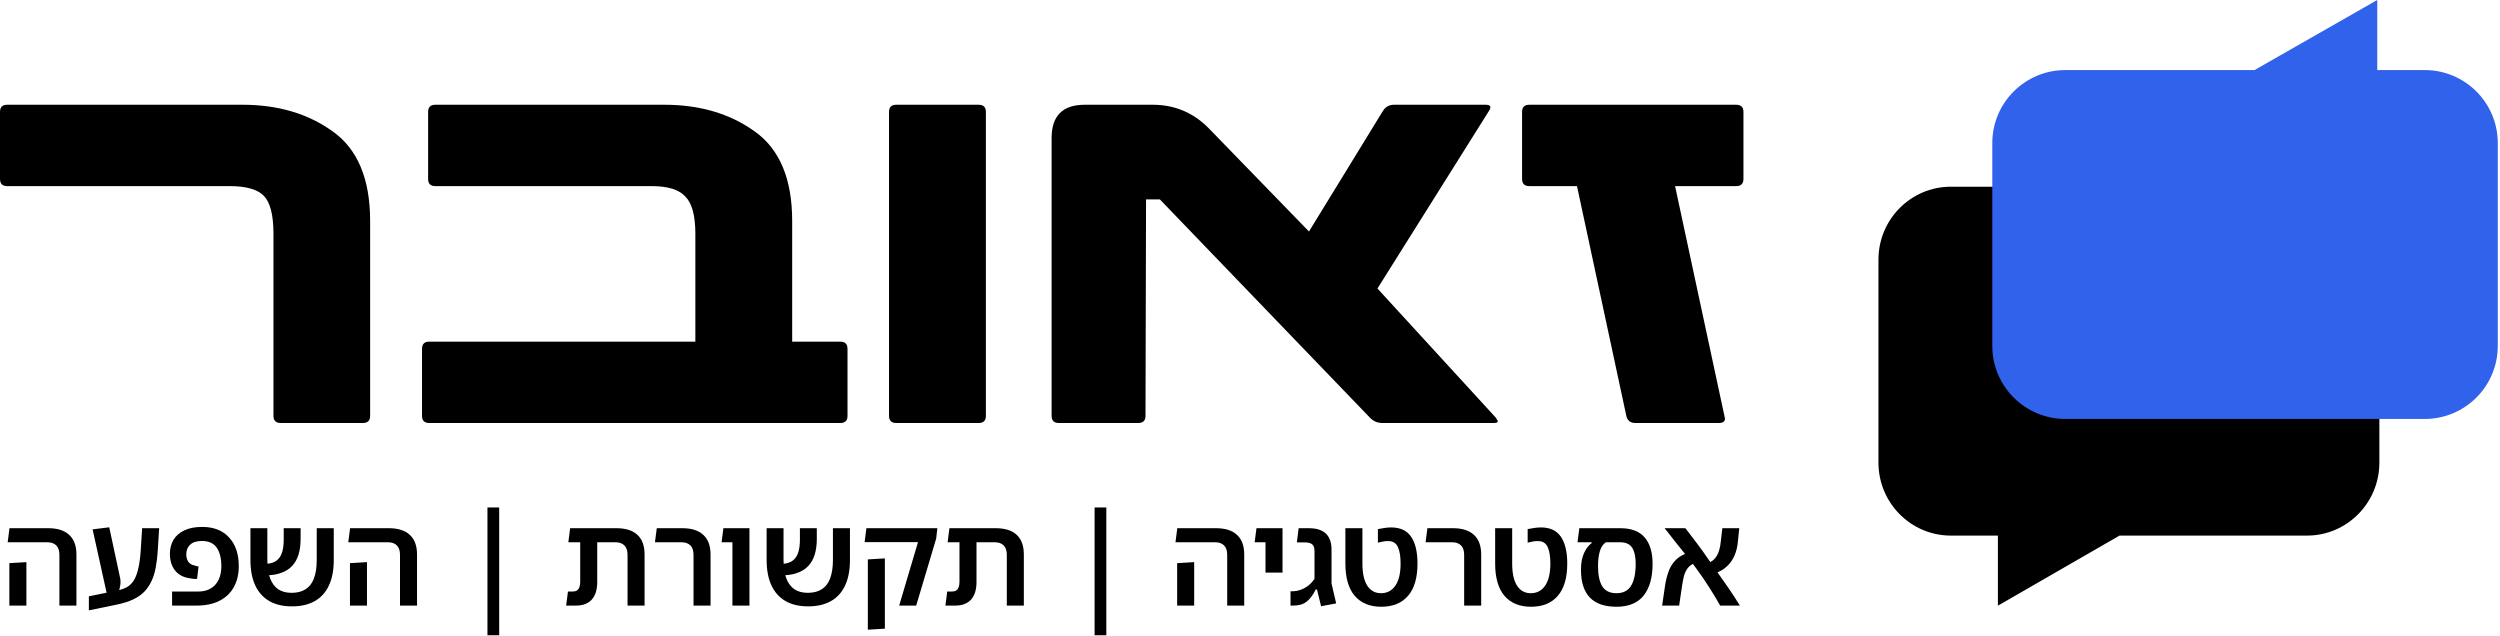 <svg xmlns="http://www.w3.org/2000/svg" width="995" height="253" viewBox="0 0 995 253" fill="none"><path d="M650.841 168.354C648.908 168.354 647.718 167.4 647.272 165.49L627.641 74.073H608.68C606.747 74.073 605.78 73.118 605.78 71.209V44.555C605.78 42.645 606.747 41.691 608.68 41.691H690.994C692.927 41.691 693.894 42.645 693.894 44.555V71.209C693.894 73.118 692.927 74.073 690.994 74.073H666.679L686.309 165.49L686.532 166.592C686.532 167.767 685.715 168.354 684.079 168.354H650.841Z" fill="black"></path><path d="M421.398 168.354C419.493 168.354 418.54 167.4 418.54 165.49V54.908C418.54 46.097 422.936 41.691 431.728 41.691H458.765C467.557 41.691 475.03 44.848 481.185 51.163L520.97 92.136L550.424 44.114C551.45 42.499 552.915 41.691 554.82 41.691H591.308C593.213 41.691 593.653 42.499 592.627 44.114L548.226 114.825L595.265 166.151C595.851 167.032 596.144 167.546 596.144 167.693C596.144 168.134 595.558 168.354 594.385 168.354H550.204C548.299 168.354 546.687 167.693 545.369 166.372L461.622 79.359H456.127L455.907 165.49C455.907 167.4 454.955 168.354 453.05 168.354H421.398Z" fill="black"></path><path d="M356.695 168.354C354.786 168.354 353.831 167.4 353.831 165.49V44.555C353.831 42.645 354.786 41.691 356.695 41.691H389.517C391.426 41.691 392.381 42.645 392.381 44.555V165.49C392.381 167.4 391.426 168.354 389.517 168.354H356.695Z" fill="black"></path><path d="M170.83 168.354C168.921 168.354 167.967 167.4 167.967 165.49V138.836C167.967 136.927 168.921 135.972 170.83 135.972H276.752V93.017C276.752 85.821 275.43 80.901 272.788 78.258C270.292 75.468 265.814 74.073 259.355 74.073H173.252C171.343 74.073 170.389 73.118 170.389 71.209V44.555C170.389 42.645 171.343 41.691 173.252 41.691H264.42C278.513 41.691 290.478 45.215 300.314 52.264C310.297 59.314 315.289 71.209 315.289 87.951V135.972H334.447C336.356 135.972 337.31 136.927 337.31 138.836V165.49C337.31 167.4 336.356 168.354 334.447 168.354H170.83Z" fill="black"></path><path d="M111.695 168.354C109.79 168.354 108.837 167.4 108.837 165.49V93.017C108.837 85.674 107.591 80.681 105.099 78.038C102.607 75.394 98.063 74.073 91.467 74.073H2.858C0.953 74.073 0 73.118 0 71.209V44.555C0 42.645 0.953 41.691 2.858 41.691H96.524C110.596 41.691 122.543 45.215 132.363 52.264C142.331 59.314 147.315 71.209 147.315 87.951V165.49C147.315 167.4 146.362 168.354 144.457 168.354H111.695Z" fill="black"></path><path fill-rule="evenodd" clip-rule="evenodd" d="M776.434 74.31C760.523 74.31 747.624 87.315 747.624 103.359V184.116C747.624 200.159 760.523 213.165 776.434 213.165H795.161V241.052L843.562 213.165H918.18C934.092 213.165 946.99 200.159 946.99 184.116V103.359C946.99 87.315 934.092 74.31 918.18 74.31H776.434Z" fill="black"></path><path fill-rule="evenodd" clip-rule="evenodd" d="M965.041 166.743C981.097 166.743 994.113 153.737 994.113 137.693V56.937C994.113 40.893 981.097 27.887 965.041 27.887H946.144V-8.7738e-05L897.303 27.887H822.007C805.951 27.887 792.935 40.893 792.935 56.937V137.693C792.935 153.737 805.951 166.743 822.007 166.743H965.041Z" fill="#3062EC"></path><path d="M684.627 241.025C683.155 238.424 681.683 235.977 680.212 233.684C678.74 231.391 677.251 229.2 675.745 227.113C674.274 225.025 672.734 223.006 671.125 221.055C670.372 220.131 669.585 219.156 668.764 218.129C667.942 217.068 667.121 216.041 666.3 215.049C665.512 214.022 664.794 213.098 664.144 212.277C663.493 211.421 662.946 210.737 662.501 210.223H670.766C671.416 211.01 672.118 211.917 672.871 212.944C673.658 213.971 674.462 215.032 675.283 216.127C676.105 217.222 676.892 218.283 677.645 219.31C679.185 221.534 680.794 223.844 682.471 226.24C684.148 228.601 685.842 231.014 687.553 233.478C689.264 235.943 690.907 238.458 692.481 241.025H684.627ZM661.525 241.025L662.757 232.657C663.065 230.74 663.527 228.961 664.144 227.318C664.76 225.641 665.684 224.169 666.916 222.903C668.182 221.603 669.91 220.61 672.101 219.926L674.154 224.289C673.059 224.734 672.203 225.402 671.587 226.291C670.971 227.147 670.509 228.157 670.201 229.32C669.927 230.45 669.688 231.682 669.482 233.016L668.302 241.025H661.525ZM681.906 228.447L679.852 224.084C681.084 223.605 682.026 222.937 682.676 222.082C683.36 221.226 683.874 220.217 684.216 219.053C684.558 217.889 684.781 216.674 684.883 215.408L685.499 210.223H692.224L691.66 215.767C691.489 217.65 691.044 219.429 690.325 221.106C689.64 222.749 688.614 224.204 687.245 225.47C685.876 226.736 684.096 227.729 681.906 228.447Z" fill="black"></path><path d="M643.354 241.487C638.631 241.487 635.089 240.255 632.727 237.791C630.4 235.292 629.237 231.699 629.237 227.01V226.497C629.237 224.101 629.63 221.996 630.417 220.182C631.239 218.368 632.265 217.017 633.498 216.127V215.459L639.35 215.203L639.042 215.921C637.981 216.606 637.211 217.77 636.732 219.412C636.253 221.055 636.013 223.006 636.013 225.265C636.013 228.824 636.578 231.528 637.707 233.376C638.871 235.19 640.753 236.097 643.354 236.097C646.058 236.097 648.009 235.087 649.206 233.068C650.404 231.048 651.003 228.157 651.003 224.392C651.003 221.62 650.541 219.498 649.617 218.026C648.693 216.555 647.067 215.819 644.74 215.819H627.851L628.569 210.223H644.843C649.258 210.223 652.509 211.455 654.597 213.919C656.684 216.349 657.728 219.84 657.728 224.392C657.728 229.868 656.53 234.094 654.135 237.072C651.773 240.015 648.18 241.487 643.354 241.487Z" fill="black"></path><path d="M609.343 241.487C604.791 241.487 601.266 240.033 598.767 237.124C596.303 234.215 595.071 229.937 595.071 224.29V210.224H601.848V224.29C601.848 228.157 602.498 231.1 603.798 233.119C605.099 235.104 606.913 236.097 609.24 236.097C611.67 236.097 613.569 235.104 614.938 233.119C616.342 231.1 617.043 228.157 617.043 224.29C617.043 221.449 616.684 219.259 615.965 217.719C615.246 216.144 613.98 215.357 612.166 215.357C611.447 215.323 610.763 215.374 610.113 215.511C609.462 215.648 608.761 215.802 608.008 215.973V210.583C608.966 210.378 609.856 210.224 610.677 210.121C611.533 209.984 612.44 209.916 613.398 209.916C616.992 209.95 619.61 211.199 621.253 213.663C622.93 216.127 623.768 219.669 623.768 224.29C623.768 229.937 622.519 234.215 620.021 237.124C617.522 240.033 613.963 241.487 609.343 241.487Z" fill="black"></path><path d="M582.736 241.025V220.85C582.736 219.173 582.326 217.924 581.504 217.102C580.683 216.247 579.485 215.819 577.911 215.819H567.387L568.105 210.223H578.27C581.966 210.223 584.755 211.113 586.638 212.893C588.554 214.638 589.513 217.239 589.513 220.696V241.025H582.736Z" fill="black"></path><path d="M549.735 241.487C545.184 241.487 541.658 240.033 539.16 237.124C536.696 234.215 535.464 229.937 535.464 224.29V210.224H542.24V224.29C542.24 228.157 542.89 231.1 544.191 233.119C545.492 235.104 547.305 236.097 549.633 236.097C552.063 236.097 553.962 235.104 555.331 233.119C556.734 231.1 557.436 228.157 557.436 224.29C557.436 221.449 557.076 219.259 556.358 217.719C555.639 216.144 554.373 215.357 552.559 215.357C551.84 215.323 551.156 215.374 550.505 215.511C549.855 215.648 549.153 215.802 548.401 215.973V210.583C549.359 210.378 550.249 210.224 551.07 210.121C551.926 209.984 552.833 209.916 553.791 209.916C557.384 209.95 560.002 211.199 561.645 213.663C563.322 216.127 564.161 219.669 564.161 224.29C564.161 229.937 562.912 234.215 560.413 237.124C557.915 240.033 554.356 241.487 549.735 241.487Z" fill="black"></path><path d="M525.792 241.281L524.149 234.608H523.687C523.105 235.737 522.506 236.713 521.89 237.534C521.308 238.321 520.658 238.988 519.939 239.536C519.255 240.049 518.485 240.426 517.629 240.665C516.774 240.905 515.798 241.025 514.703 241.025H513.625V235.327H514.652C515.644 235.292 516.585 235.121 517.475 234.813C518.399 234.505 519.238 234.094 519.991 233.581C520.744 233.068 521.377 232.537 521.89 231.99C522.438 231.408 522.865 230.86 523.174 230.347V219.361C523.174 218.06 522.865 217.154 522.249 216.64C521.633 216.127 520.624 215.87 519.221 215.87H516.14L516.859 210.223H521.017C523.037 210.223 524.696 210.548 525.997 211.199C527.332 211.849 528.324 212.807 528.974 214.073C529.625 215.305 529.95 216.846 529.95 218.694V232.246L531.798 240.152L525.792 241.281Z" fill="black"></path><path d="M503.668 227.883V210.223H510.444V227.883H503.668ZM499.355 215.819L500.074 210.223H507.518V215.819H499.355Z" fill="black"></path><path d="M488.426 241.025V220.85C488.426 219.173 488.015 217.924 487.194 217.102C486.372 216.247 485.174 215.819 483.6 215.819H467.84L468.559 210.223H483.959C487.656 210.223 490.445 211.113 492.327 212.893C494.244 214.638 495.202 217.239 495.202 220.696V241.025H488.426ZM468.507 241.025V224.135L475.284 223.725V241.025H468.507Z" fill="black"></path><path d="M435.647 201.958H440.319V252.833H435.647V201.958Z" fill="black"></path><path d="M400.712 241.025V220.85C400.712 219.173 400.302 217.924 399.48 217.102C398.659 216.247 397.461 215.819 395.887 215.819H381.872V210.223H396.246C399.977 210.223 402.783 211.113 404.665 212.893C406.548 214.638 407.489 217.239 407.489 220.696V241.025H400.712ZM376.276 241.025L376.995 235.429H378.843C379.562 235.429 380.127 235.292 380.537 235.018C380.982 234.745 381.307 234.334 381.513 233.786C381.752 233.205 381.872 232.503 381.872 231.682V211.609H388.648V231.63C388.648 234.676 387.93 237.003 386.492 238.612C385.055 240.221 382.95 241.025 380.178 241.025H376.276ZM377.149 215.819L377.868 210.223H385.568V215.819H377.149Z" fill="black"></path><path d="M357.871 241.025L365.366 215.767H344.113L344.832 210.223H373.067L372.605 214.33L364.648 241.025H357.871ZM345.397 250.625V222.646L352.173 222.236V250.214L345.397 250.625Z" fill="black"></path><path d="M321.598 241.333C318.141 241.333 315.181 240.648 312.717 239.279C310.253 237.876 308.37 235.806 307.07 233.068C305.769 230.33 305.119 226.907 305.119 222.8V210.223H311.844V222.749C311.844 225.795 312.221 228.293 312.974 230.244C313.727 232.161 314.805 233.598 316.208 234.556C317.645 235.481 319.391 235.943 321.444 235.943H321.752C323.874 235.908 325.654 235.429 327.091 234.505C328.563 233.581 329.658 232.161 330.377 230.244C331.129 228.293 331.506 225.829 331.506 222.852V210.223H338.282V222.852C338.282 226.924 337.632 230.33 336.332 233.068C335.031 235.806 333.166 237.859 330.736 239.228C328.306 240.597 325.38 241.299 321.957 241.333H321.598ZM309.945 228.961L309.585 224.392C311.81 224.529 313.555 224.255 314.822 223.571C316.088 222.852 316.995 221.774 317.542 220.336C318.09 218.865 318.364 217.051 318.364 214.895V210.223H325.089V214.587C325.089 216.811 324.815 218.848 324.268 220.696C323.72 222.51 322.847 224.05 321.649 225.316C320.486 226.548 318.929 227.489 316.978 228.139C315.061 228.79 312.717 229.064 309.945 228.961Z" fill="black"></path><path d="M291.505 241.025V210.223H298.281V241.025H291.505ZM287.192 215.819L287.911 210.223H295.971V215.819H287.192Z" fill="black"></path><path d="M276.023 241.025V220.85C276.023 219.173 275.613 217.924 274.791 217.102C273.97 216.247 272.772 215.819 271.198 215.819H260.674L261.393 210.223H271.557C275.253 210.223 278.043 211.113 279.925 212.893C281.841 214.638 282.8 217.239 282.8 220.696V241.025H276.023Z" fill="black"></path><path d="M249.762 241.025V220.85C249.762 219.173 249.351 217.924 248.53 217.102C247.709 216.247 246.511 215.819 244.937 215.819H230.922V210.223H245.296C249.026 210.223 251.833 211.113 253.715 212.893C255.597 214.638 256.539 217.239 256.539 220.696V241.025H249.762ZM225.326 241.025L226.045 235.429H227.893C228.612 235.429 229.176 235.292 229.587 235.018C230.032 234.745 230.357 234.334 230.562 233.786C230.802 233.205 230.922 232.503 230.922 231.682V211.609H237.698V231.63C237.698 234.676 236.979 237.003 235.542 238.612C234.105 240.221 232 241.025 229.228 241.025H225.326ZM226.199 215.819L226.918 210.223H234.618V215.819H226.199Z" fill="black"></path><path d="M194.006 201.958H198.677V252.833H194.006V201.958Z" fill="black"></path><path d="M159.202 241.025V220.85C159.202 219.173 158.791 217.924 157.97 217.102C157.149 216.247 155.951 215.819 154.376 215.819H138.616L139.335 210.223H154.736C158.432 210.223 161.221 211.113 163.104 212.893C165.02 214.638 165.978 217.239 165.978 220.696V241.025H159.202ZM139.284 241.025V224.135L146.06 223.725V241.025H139.284Z" fill="black"></path><path d="M116.153 241.333C112.696 241.333 109.736 240.649 107.272 239.28C104.807 237.877 102.925 235.806 101.625 233.068C100.324 230.33 99.674 226.908 99.674 222.801V210.224H106.399V222.75C106.399 225.796 106.775 228.294 107.528 230.245C108.281 232.161 109.359 233.599 110.762 234.557C112.2 235.481 113.945 235.943 115.999 235.943H116.307C118.429 235.909 120.208 235.43 121.646 234.506C123.117 233.582 124.212 232.161 124.931 230.245C125.684 228.294 126.061 225.83 126.061 222.852V210.224H132.837V222.852C132.837 226.925 132.187 230.33 130.886 233.068C129.586 235.806 127.72 237.86 125.291 239.229C122.861 240.598 119.934 241.299 116.512 241.333H116.153ZM104.499 228.961L104.14 224.392C106.365 224.529 108.11 224.256 109.376 223.571C110.643 222.852 111.55 221.774 112.097 220.337C112.645 218.865 112.919 217.051 112.919 214.895V210.224H119.644V214.587C119.644 216.812 119.37 218.848 118.822 220.696C118.275 222.51 117.402 224.05 116.204 225.316C115.04 226.549 113.483 227.49 111.532 228.14C109.616 228.79 107.272 229.064 104.499 228.961Z" fill="black"></path><path d="M68.491 241.025V235.429H78.912C80.863 235.429 82.523 235.019 83.892 234.197C85.261 233.376 86.305 232.212 87.023 230.706C87.742 229.166 88.101 227.387 88.101 225.367C88.101 222.219 87.485 219.755 86.253 217.975C85.021 216.195 83.07 215.306 80.401 215.306C78.279 215.306 76.705 215.802 75.678 216.794C74.651 217.753 74.138 219.019 74.138 220.593C74.138 221.723 74.394 222.698 74.908 223.519C75.456 224.341 76.294 224.854 77.423 225.059C77.697 225.162 77.971 225.248 78.245 225.316C78.553 225.385 78.809 225.419 79.015 225.419L78.45 230.347C78.039 230.416 77.56 230.433 77.013 230.398C76.465 230.33 75.763 230.21 74.908 230.039C72.615 229.628 70.818 228.567 69.518 226.856C68.251 225.145 67.618 222.989 67.618 220.388C67.618 218.3 68.097 216.452 69.056 214.844C70.014 213.235 71.451 211.986 73.368 211.096C75.284 210.172 77.629 209.71 80.401 209.71C85.055 209.71 88.649 211.113 91.181 213.92C93.748 216.692 95.032 220.508 95.032 225.367C95.032 228.585 94.364 231.374 93.029 233.735C91.729 236.063 89.83 237.859 87.331 239.126C84.833 240.392 81.804 241.025 78.245 241.025H68.491Z" fill="black"></path><path d="M35.37 242.925V237.329L46.972 234.968C48.307 234.66 49.488 234.232 50.514 233.684C51.541 233.102 52.431 232.247 53.184 231.117C53.937 229.954 54.536 228.414 54.98 226.497C55.46 224.581 55.802 222.099 56.007 219.053L56.572 210.224H63.348L62.784 219.207C62.647 221.535 62.39 223.691 62.014 225.676C61.671 227.627 61.141 229.406 60.422 231.015C59.703 232.623 58.762 234.061 57.599 235.327C56.435 236.559 54.98 237.603 53.235 238.458C51.49 239.314 49.419 239.999 47.023 240.512L35.37 242.925ZM42.968 238.356L36.859 210.686L43.481 209.864L47.742 229.731C47.982 230.69 48.033 231.682 47.896 232.709C47.794 233.701 47.537 234.694 47.126 235.686C46.715 236.645 46.168 237.534 45.483 238.356H42.968Z" fill="black"></path><path d="M23.642 241.025V220.85C23.642 219.173 23.232 217.924 22.41 217.102C21.589 216.247 20.391 215.819 18.817 215.819H3.057L3.775 210.223H19.176C22.872 210.223 25.662 211.113 27.544 212.893C29.46 214.638 30.419 217.239 30.419 220.696V241.025H23.642ZM3.724 241.025V224.135L10.5 223.725V241.025H3.724Z" fill="black"></path></svg>